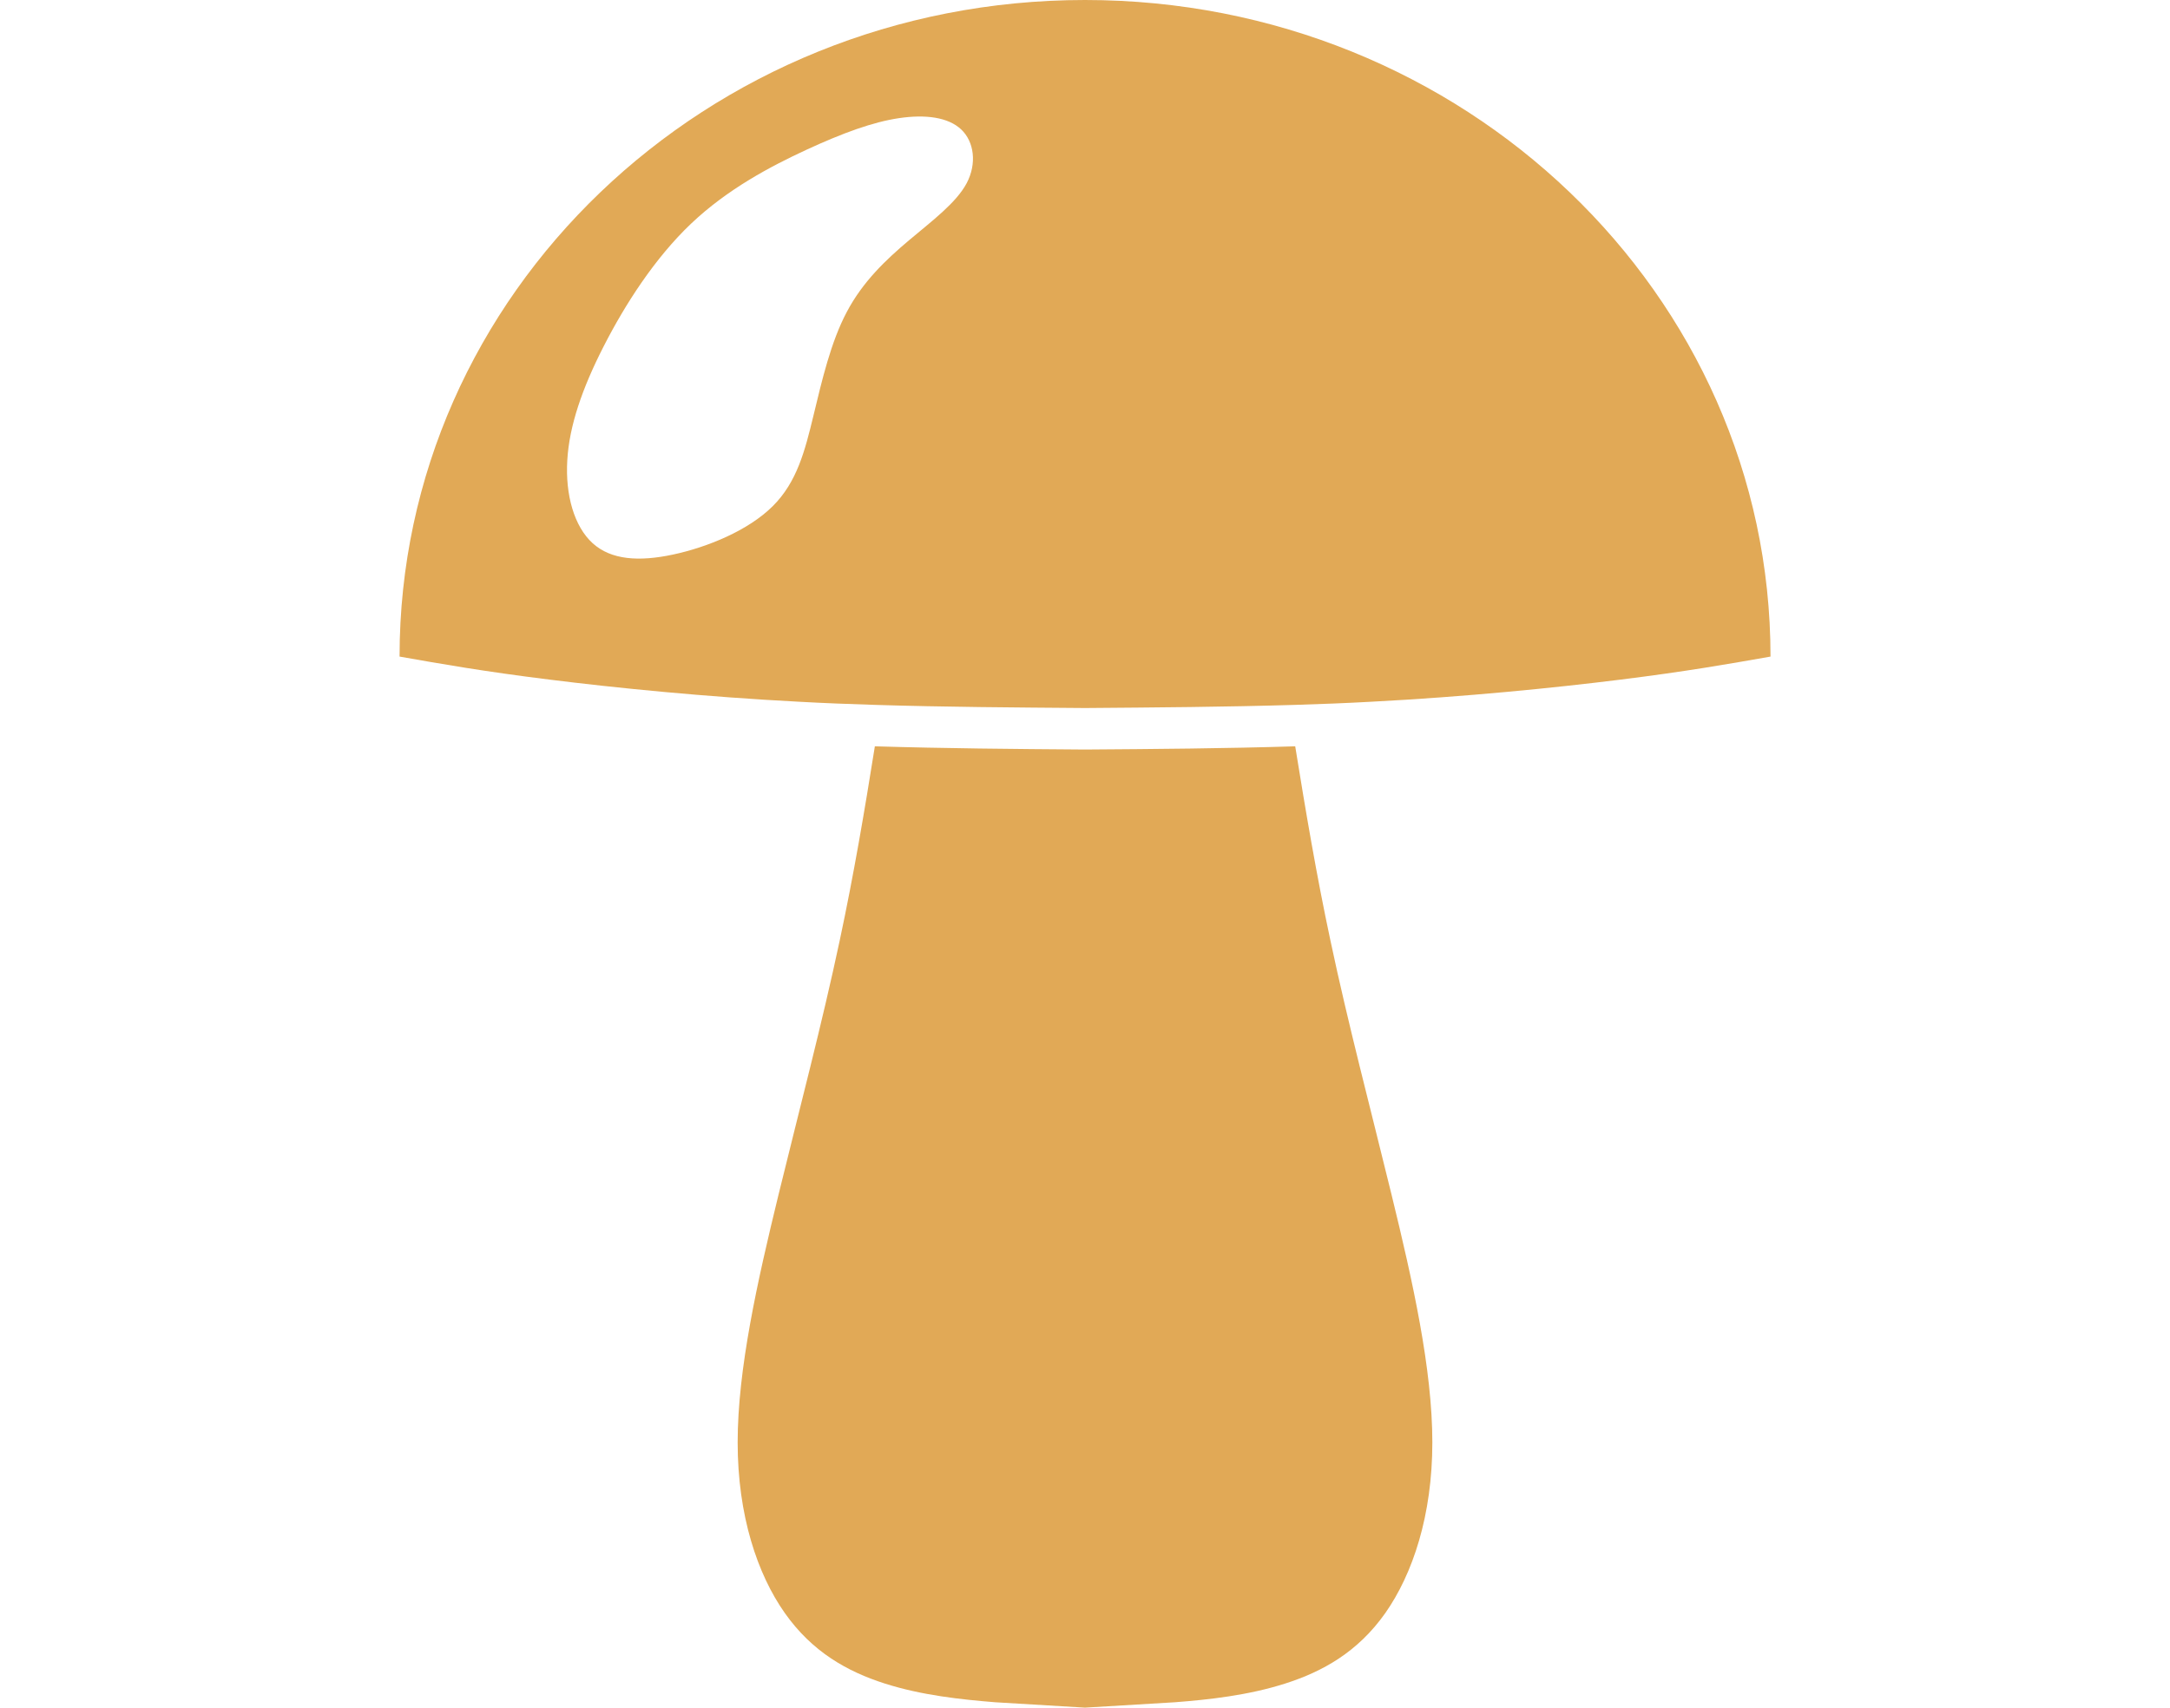 <?xml version="1.0" encoding="utf-8"?>
<!-- Generator: Adobe Illustrator 16.0.0, SVG Export Plug-In . SVG Version: 6.00 Build 0)  -->
<!DOCTYPE svg PUBLIC "-//W3C//DTD SVG 1.1//EN" "http://www.w3.org/Graphics/SVG/1.1/DTD/svg11.dtd">
<svg version="1.1" id="Layer_1" xmlns="http://www.w3.org/2000/svg" xmlns:xlink="http://www.w3.org/1999/xlink" x="0px" y="0px"
	 width="31px" height="24.398px" viewBox="-5.708 0 31 24.398" enable-background="new -5.708 0 31 24.398" xml:space="preserve">
<g>
	<path fill="#E1A956" d="M8.102,2.617c-0.149,0.28-0.49,0.535-0.824,0.816C6.942,3.716,6.616,4.027,6.389,4.457
		C6.161,4.886,6.034,5.436,5.913,5.937c-0.121,0.5-0.234,0.95-0.583,1.296c-0.349,0.347-0.932,0.585-1.422,0.69
		C3.418,8.028,3.021,8,2.758,7.761c-0.264-0.24-0.391-0.69-0.362-1.183C2.424,6.085,2.609,5.549,2.915,4.95
		c0.306-0.6,0.731-1.262,1.25-1.755c0.52-0.493,1.131-0.816,1.649-1.056C6.333,1.9,6.758,1.744,7.135,1.688
		C7.512,1.632,7.838,1.674,8.024,1.85C8.208,2.024,8.25,2.335,8.102,2.617z M19.585,9.381C19.585,4.2,15.201,0,9.792,0
		C4.384,0,0,4.2,0,9.381C0.601,9.487,1.2,9.593,2.143,9.71c0.943,0.118,2.229,0.247,3.561,0.316c0.359,0.02,0.722,0.034,1.087,0.045
		c0.989,0.031,1.995,0.037,3.002,0.045c1.007-0.008,2.014-0.015,3.001-0.045c0.365-0.011,0.729-0.025,1.088-0.045
		c1.332-0.069,2.617-0.198,3.561-0.316C18.384,9.593,18.984,9.487,19.585,9.381z"/>
	<path fill="#E1A956" d="M9.792,10.709c-1.007-0.007-2.013-0.016-3.002-0.046c-0.146,0.917-0.302,1.838-0.503,2.779
		c-0.251,1.181-0.572,2.396-0.874,3.63c-0.301,1.235-0.583,2.489-0.583,3.536c0,1.045,0.282,1.883,0.674,2.439
		s0.894,0.836,1.426,1.006c0.532,0.17,1.095,0.229,1.577,0.268l1.285,0.077l1.286-0.077c0.481-0.037,1.045-0.098,1.576-0.268
		c0.532-0.17,1.035-0.449,1.428-1.006c0.392-0.559,0.672-1.396,0.672-2.439c0-1.047-0.28-2.301-0.582-3.536
		c-0.301-1.233-0.623-2.449-0.873-3.63c-0.201-0.941-0.356-1.862-0.504-2.779C11.806,10.694,10.798,10.702,9.792,10.709z"/>
</g>
</svg>
